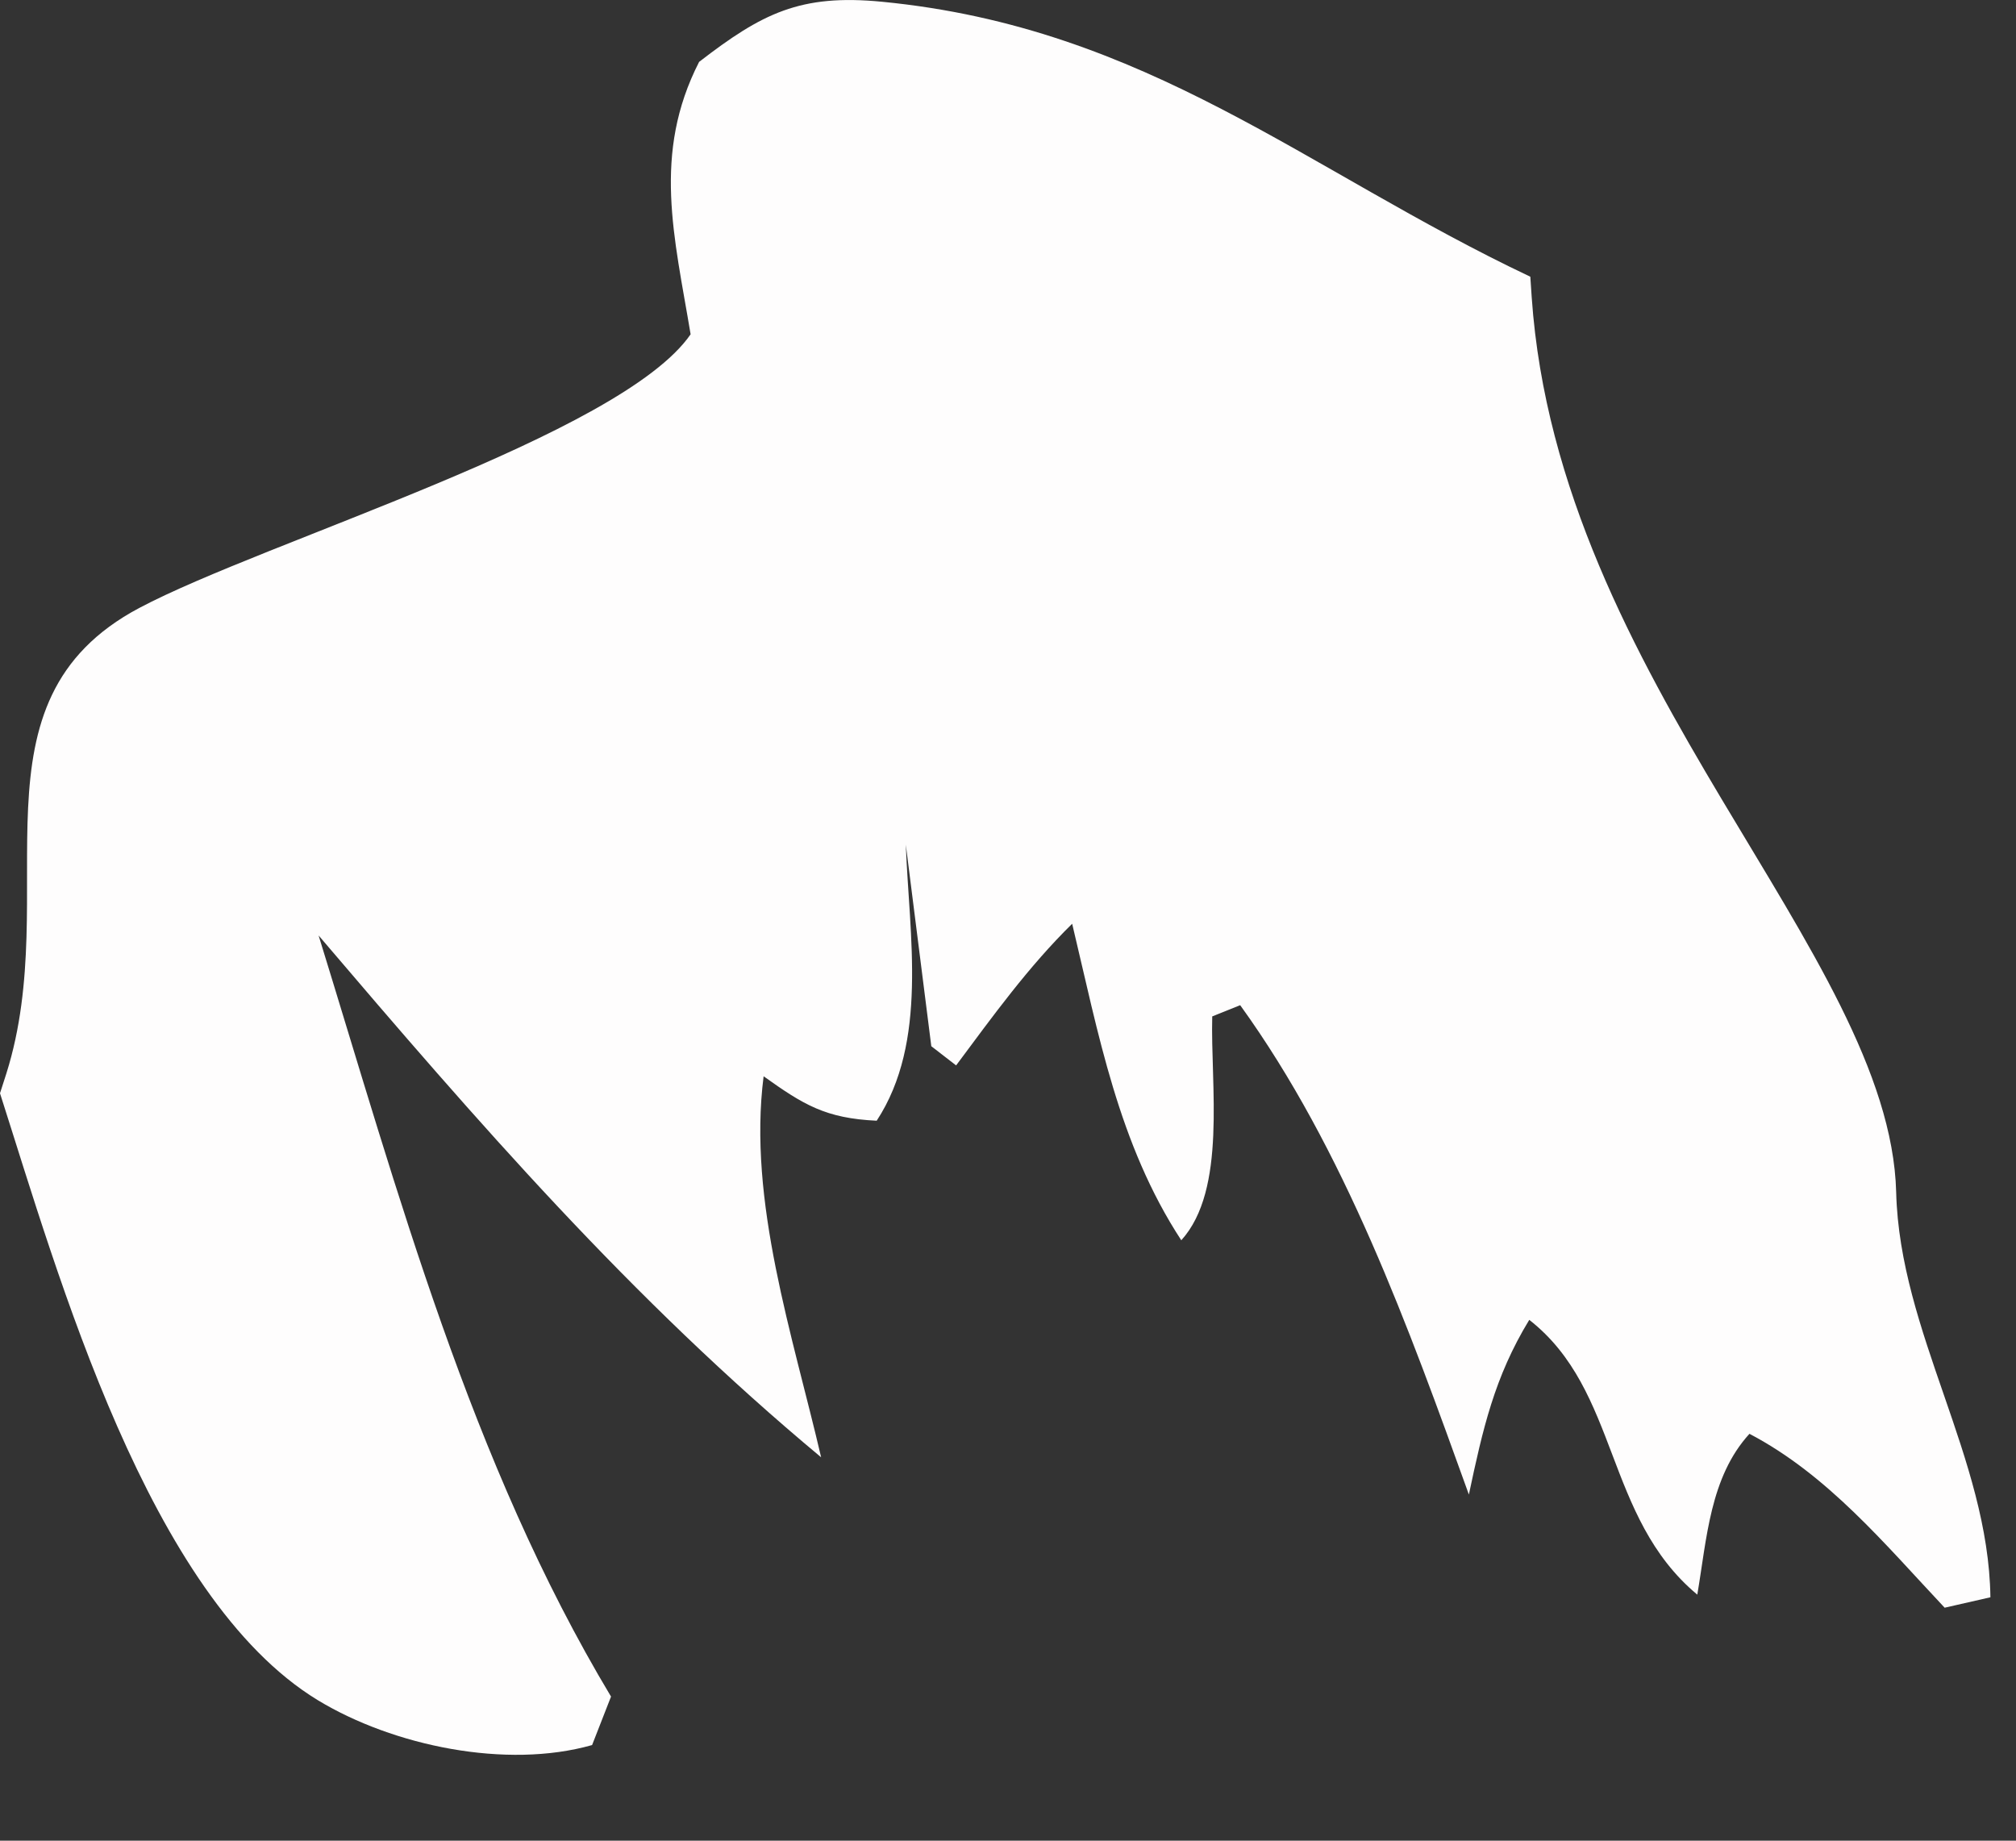 <?xml version="1.0" encoding="utf-8"?>
<svg xmlns="http://www.w3.org/2000/svg" fill="none" height="100%" overflow="visible" preserveAspectRatio="none" style="display: block;" viewBox="0 0 23 21" width="100%">
<rect x="0" y="0" width="23" height="21" fill="#333333" stroke="none"/>
<path d="M3.63 10.657C4.544 13.613 5.367 16.683 6.971 19.356L6.755 19.909C5.78 20.186 4.489 19.921 3.624 19.396C1.692 18.217 0.668 14.557 0 12.473L0.073 12.246C0.726 10.174 -0.425 8.005 1.589 6.936C3.019 6.177 7.083 4.968 7.879 3.814C7.694 2.702 7.439 1.757 7.976 0.706C8.693 0.153 9.128 -0.071 10.063 0.02C13.092 0.314 14.899 1.945 17.459 3.157L17.475 3.394C17.779 7.768 21.563 10.879 21.633 13.603C21.673 15.201 22.687 16.632 22.708 18.223L22.186 18.342C21.506 17.619 20.852 16.826 19.959 16.358C19.507 16.854 19.473 17.555 19.364 18.193C18.301 17.306 18.48 15.866 17.447 15.058C17.049 15.711 16.916 16.307 16.758 17.051C16.071 15.143 15.342 13.12 14.149 11.468L13.83 11.596C13.809 12.379 14 13.573 13.477 14.15C12.758 13.051 12.533 11.796 12.232 10.539C11.731 11.031 11.327 11.593 10.908 12.155L10.625 11.936L10.334 9.636C10.373 10.678 10.592 11.884 10.002 12.786C9.419 12.759 9.167 12.604 8.712 12.279C8.529 13.704 9.046 15.241 9.368 16.626C7.193 14.815 5.452 12.805 3.624 10.66L3.63 10.657Z" fill="#FEFDFD" id="Vector"/>
</svg>